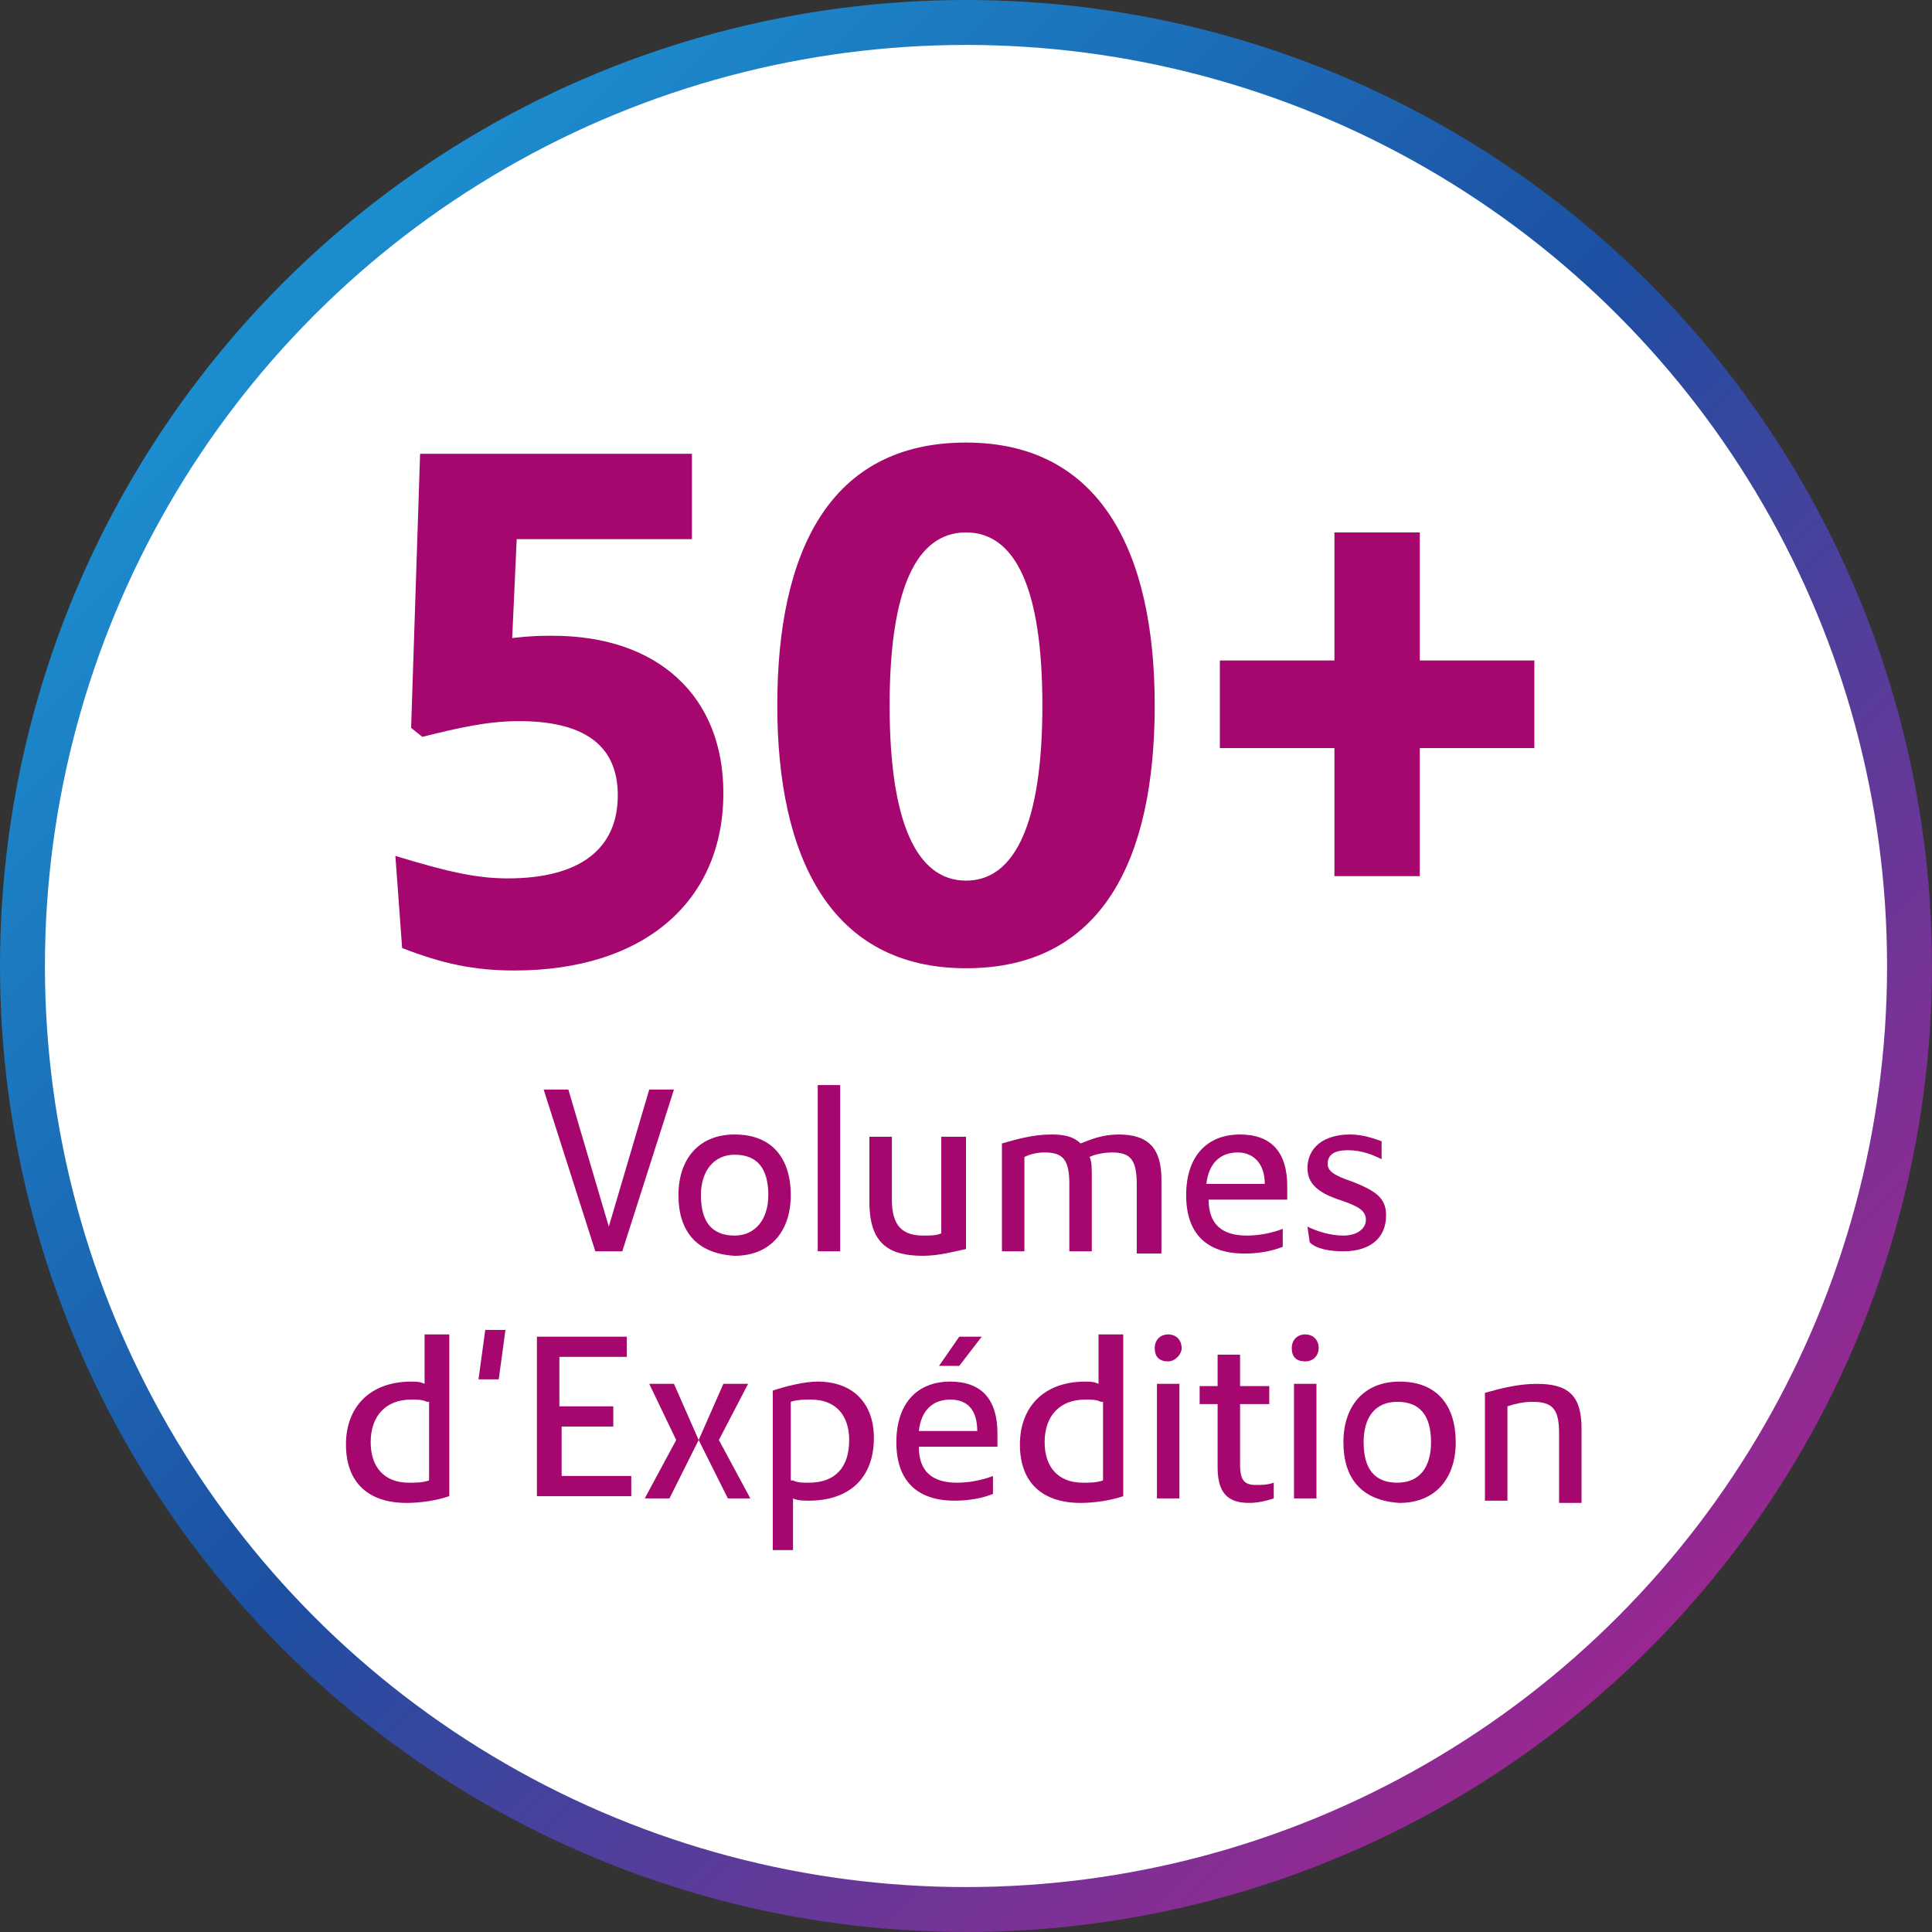 <?xml version="1.0" encoding="utf-8"?>
<!-- Generator: Adobe Illustrator 26.3.1, SVG Export Plug-In . SVG Version: 6.00 Build 0)  -->
<svg version="1.1" id="Layer_1" xmlns="http://www.w3.org/2000/svg" xmlns:xlink="http://www.w3.org/1999/xlink" x="0px" y="0px"
	 viewBox="0 0 86 86" style="enable-background:new 0 0 86 86;" xml:space="preserve">
<rect x="0" y="0" width="86" height="86" fill="#333333" stroke="none"/>
<style type="text/css">
	.st0{fill-rule:evenodd;clip-rule:evenodd;fill:#FFFFFF;stroke:url(#SVGID_1_);stroke-width:2;}
	.st1{fill:#A5076E;}
</style>
<linearGradient id="SVGID_1_" gradientUnits="userSpaceOnUse" x1="-258.881" y1="435.81" x2="-257.881" y2="434.81" gradientTransform="matrix(84 0 0 -84 21747 36609)">
	<stop  offset="0" style="stop-color:#1BA7E1"/>
	<stop  offset="0.487" style="stop-color:#1D4FA2"/>
	<stop  offset="1" style="stop-color:#C5198C"/>
</linearGradient>
<circle class="st0" cx="43" cy="43" r="42"/>
<g>
	<path class="st1" d="M17.6,38.1c2.3,0.7,3.6,1,5,1c3.2,0,4.9-1.3,4.9-3.7c0-2.3-1.6-3.3-4.4-3.3c-1.4,0-2.7,0.3-4.3,0.7l-0.5-0.4
		l0.4-12.2h12.1v3.8H23l-0.2,4.4c0.9-0.1,1.3-0.1,1.8-0.1c4.7,0,7.6,2.7,7.6,7c0,4.8-3.5,7.9-9.3,7.9c-1.8,0-3.2-0.3-5-1L17.6,38.1z
		"/>
	<path class="st1" d="M34.6,31.4c0-6.8,2.3-11.7,8.4-11.7c6,0,8.4,4.9,8.4,11.7c0,6.8-2.3,11.7-8.4,11.7
		C37,43.1,34.6,38.2,34.6,31.4z M46.4,31.4c0-5.2-1.2-7.7-3.4-7.7c-2.2,0-3.4,2.5-3.4,7.7s1.2,7.8,3.4,7.8
		C45.2,39.2,46.4,36.6,46.4,31.4z"/>
	<path class="st1" d="M59.4,39v-5.7h-5.1v-3.9h5.1v-5.7h3.8v5.7h5.1v3.9h-5.1V39H59.4z"/>
	<path class="st1" d="M26.5,55.7l-2.3-7.2h1.1l1.8,6.1l1.8-6.1h1.1l-2.3,7.2H26.5z"/>
	<path class="st1" d="M30.2,53.2c0-1.6,0.9-2.7,2.5-2.7c1.7,0,2.5,1.1,2.5,2.7c0,1.6-0.9,2.7-2.5,2.7C31,55.8,30.2,54.8,30.2,53.2z
		 M34.2,53.2c0-1.2-0.5-1.8-1.5-1.8c-0.9,0-1.5,0.7-1.5,1.8c0,1.2,0.5,1.8,1.5,1.8C33.6,55,34.2,54.3,34.2,53.2z"/>
	<path class="st1" d="M36.4,55.7v-7.4h1v7.4H36.4z"/>
	<path class="st1" d="M42,50.6h1v5c-0.5,0.1-1.2,0.3-1.9,0.3c-1.5,0-2.4-0.5-2.4-2.4v-2.9h1v2.8c0,1.2,0.5,1.6,1.4,1.6
		c0.3,0,0.6,0,0.8-0.1V50.6z"/>
	<path class="st1" d="M50.6,55.7v-3c0-1.1-0.3-1.4-1.1-1.4c-0.4,0-0.8,0.1-1,0.2c0.1,0.2,0.1,0.5,0.1,0.9v3.3h-1v-3
		c0-1.1-0.3-1.4-1.1-1.4c-0.4,0-0.7,0.1-0.9,0.2v4.2h-1v-4.8c0.7-0.2,1.4-0.4,2.2-0.4c0.6,0,1,0.1,1.3,0.4c0.5-0.2,1-0.4,1.7-0.4
		c1.3,0,1.9,0.6,1.9,2v3.3H50.6z"/>
	<path class="st1" d="M57.1,55.5c-0.5,0.2-1.1,0.3-1.7,0.3c-1.7,0-2.6-0.9-2.6-2.6c0-1.7,0.9-2.7,2.4-2.7c1.4,0,2.1,0.8,2.1,2.3
		c0,0.2,0,0.4,0,0.6h-3.5c0,1.1,0.6,1.6,1.7,1.6c0.5,0,1.1-0.1,1.6-0.3L57.1,55.5z M56.3,52.7c0-0.9-0.5-1.4-1.2-1.4
		c-0.8,0-1.3,0.5-1.4,1.4H56.3z"/>
	<path class="st1" d="M58.2,54.6c0.4,0.2,1,0.4,1.6,0.4c0.6,0,1-0.3,1-0.7c0-0.4-0.3-0.6-1.2-0.9c-0.9-0.3-1.4-0.7-1.4-1.4
		c0-0.9,0.7-1.5,1.9-1.5c0.6,0,1.1,0.2,1.4,0.3l0,0.8c-0.4-0.2-0.9-0.4-1.5-0.4c-0.6,0-0.9,0.2-0.9,0.6c0,0.3,0.2,0.5,1.1,0.8
		c1,0.4,1.5,0.7,1.5,1.5c0,1-0.7,1.6-1.9,1.6c-0.6,0-1.2-0.1-1.5-0.4L58.2,54.6z"/>
	<path class="st1" d="M19,59.4h1v7.2c-0.6,0.2-1.3,0.3-1.9,0.3c-1.7,0-2.7-0.9-2.7-2.6c0-1.7,1.1-2.8,2.9-2.8c0.2,0,0.4,0,0.6,0.1
		V59.4z M19,62.4c-0.2-0.1-0.4-0.1-0.7-0.1c-1.1,0-1.8,0.7-1.8,1.9c0,1.1,0.6,1.8,1.7,1.8c0.3,0,0.6,0,0.9-0.1V62.4z"/>
	<path class="st1" d="M21.3,61.4l0.3-2.2h0.9l-0.3,2.2H21.3z"/>
	<path class="st1" d="M23.9,66.7v-7.2h4v0.9h-3v2.2h2.4v0.9H25v2.2h3.1v0.9H23.9z"/>
	<path class="st1" d="M28.7,66.7l1.4-2.6l-1.2-2.5h1.1l1.1,2.5l-1.3,2.6H28.7z M32.4,66.7l-1.3-2.6l1.1-2.5h1.1L32,64.1l1.4,2.6
		H32.4z"/>
	<path class="st1" d="M34.4,69.1v-7.2c0.6-0.2,1.4-0.4,2-0.4c1.6,0,2.5,1,2.5,2.5c0,1.8-1.1,2.8-2.9,2.8c-0.2,0-0.5,0-0.7-0.1v2.3
		H34.4z M35.3,65.9c0.2,0.1,0.4,0.1,0.7,0.1c1.2,0,1.8-0.7,1.8-1.9c0-1.1-0.6-1.8-1.7-1.8c-0.3,0-0.6,0-0.9,0.1V65.9z"/>
	<path class="st1" d="M44.2,66.5c-0.5,0.2-1.1,0.3-1.7,0.3c-1.7,0-2.6-0.9-2.6-2.6c0-1.7,0.9-2.7,2.4-2.7c1.4,0,2.1,0.8,2.1,2.3
		c0,0.2,0,0.5,0,0.6h-3.5c0,1.1,0.6,1.6,1.7,1.6c0.5,0,1.1-0.1,1.6-0.3L44.2,66.5z M43.5,63.7c0-0.9-0.4-1.4-1.2-1.4
		c-0.8,0-1.3,0.5-1.4,1.4H43.5z M41.8,60.8l0.9-1.3h1l-1,1.3H41.8z"/>
	<path class="st1" d="M49,59.4h1v7.2c-0.6,0.2-1.3,0.3-1.9,0.3c-1.7,0-2.7-0.9-2.7-2.6c0-1.7,1.1-2.8,2.9-2.8c0.2,0,0.4,0,0.6,0.1
		V59.4z M49,62.4c-0.2-0.1-0.4-0.1-0.7-0.1c-1.1,0-1.8,0.7-1.8,1.9c0,1.1,0.6,1.8,1.7,1.8c0.3,0,0.6,0,0.9-0.1V62.4z"/>
	<path class="st1" d="M52,60.6c-0.4,0-0.6-0.2-0.6-0.6c0-0.3,0.2-0.6,0.6-0.6c0.4,0,0.6,0.3,0.6,0.6C52.6,60.3,52.3,60.6,52,60.6z
		 M51.5,66.7v-5.1h1v5.1H51.5z"/>
	<path class="st1" d="M56.7,66.7c-0.3,0.1-0.7,0.2-1.1,0.2c-1,0-1.4-0.5-1.4-1.6v-2.8h-0.8v-0.8h0.8v-1.4h1v1.4h1.3v0.8h-1.3v2.7
		c0,0.7,0.2,0.9,0.7,0.9c0.3,0,0.5,0,0.8-0.1L56.7,66.7z"/>
	<path class="st1" d="M58.1,60.6c-0.4,0-0.6-0.2-0.6-0.6c0-0.3,0.2-0.6,0.6-0.6c0.4,0,0.6,0.3,0.6,0.6
		C58.7,60.3,58.5,60.6,58.1,60.6z M57.6,66.7v-5.1h1v5.1H57.6z"/>
	<path class="st1" d="M59.8,64.2c0-1.6,0.9-2.7,2.5-2.7c1.7,0,2.5,1.1,2.5,2.7c0,1.6-0.9,2.7-2.5,2.7C60.6,66.8,59.8,65.8,59.8,64.2
		z M63.7,64.2c0-1.2-0.5-1.8-1.5-1.8s-1.5,0.7-1.5,1.8c0,1.2,0.5,1.8,1.5,1.8S63.7,65.3,63.7,64.2z"/>
	<path class="st1" d="M69.4,66.7v-2.9c0-1.1-0.3-1.4-1.2-1.4c-0.4,0-0.8,0.1-1.1,0.2v4.2h-1v-4.8c0.7-0.2,1.5-0.4,2.3-0.4
		c1.4,0,2,0.5,2,2v3.3H69.4z"/>
</g>
</svg>
